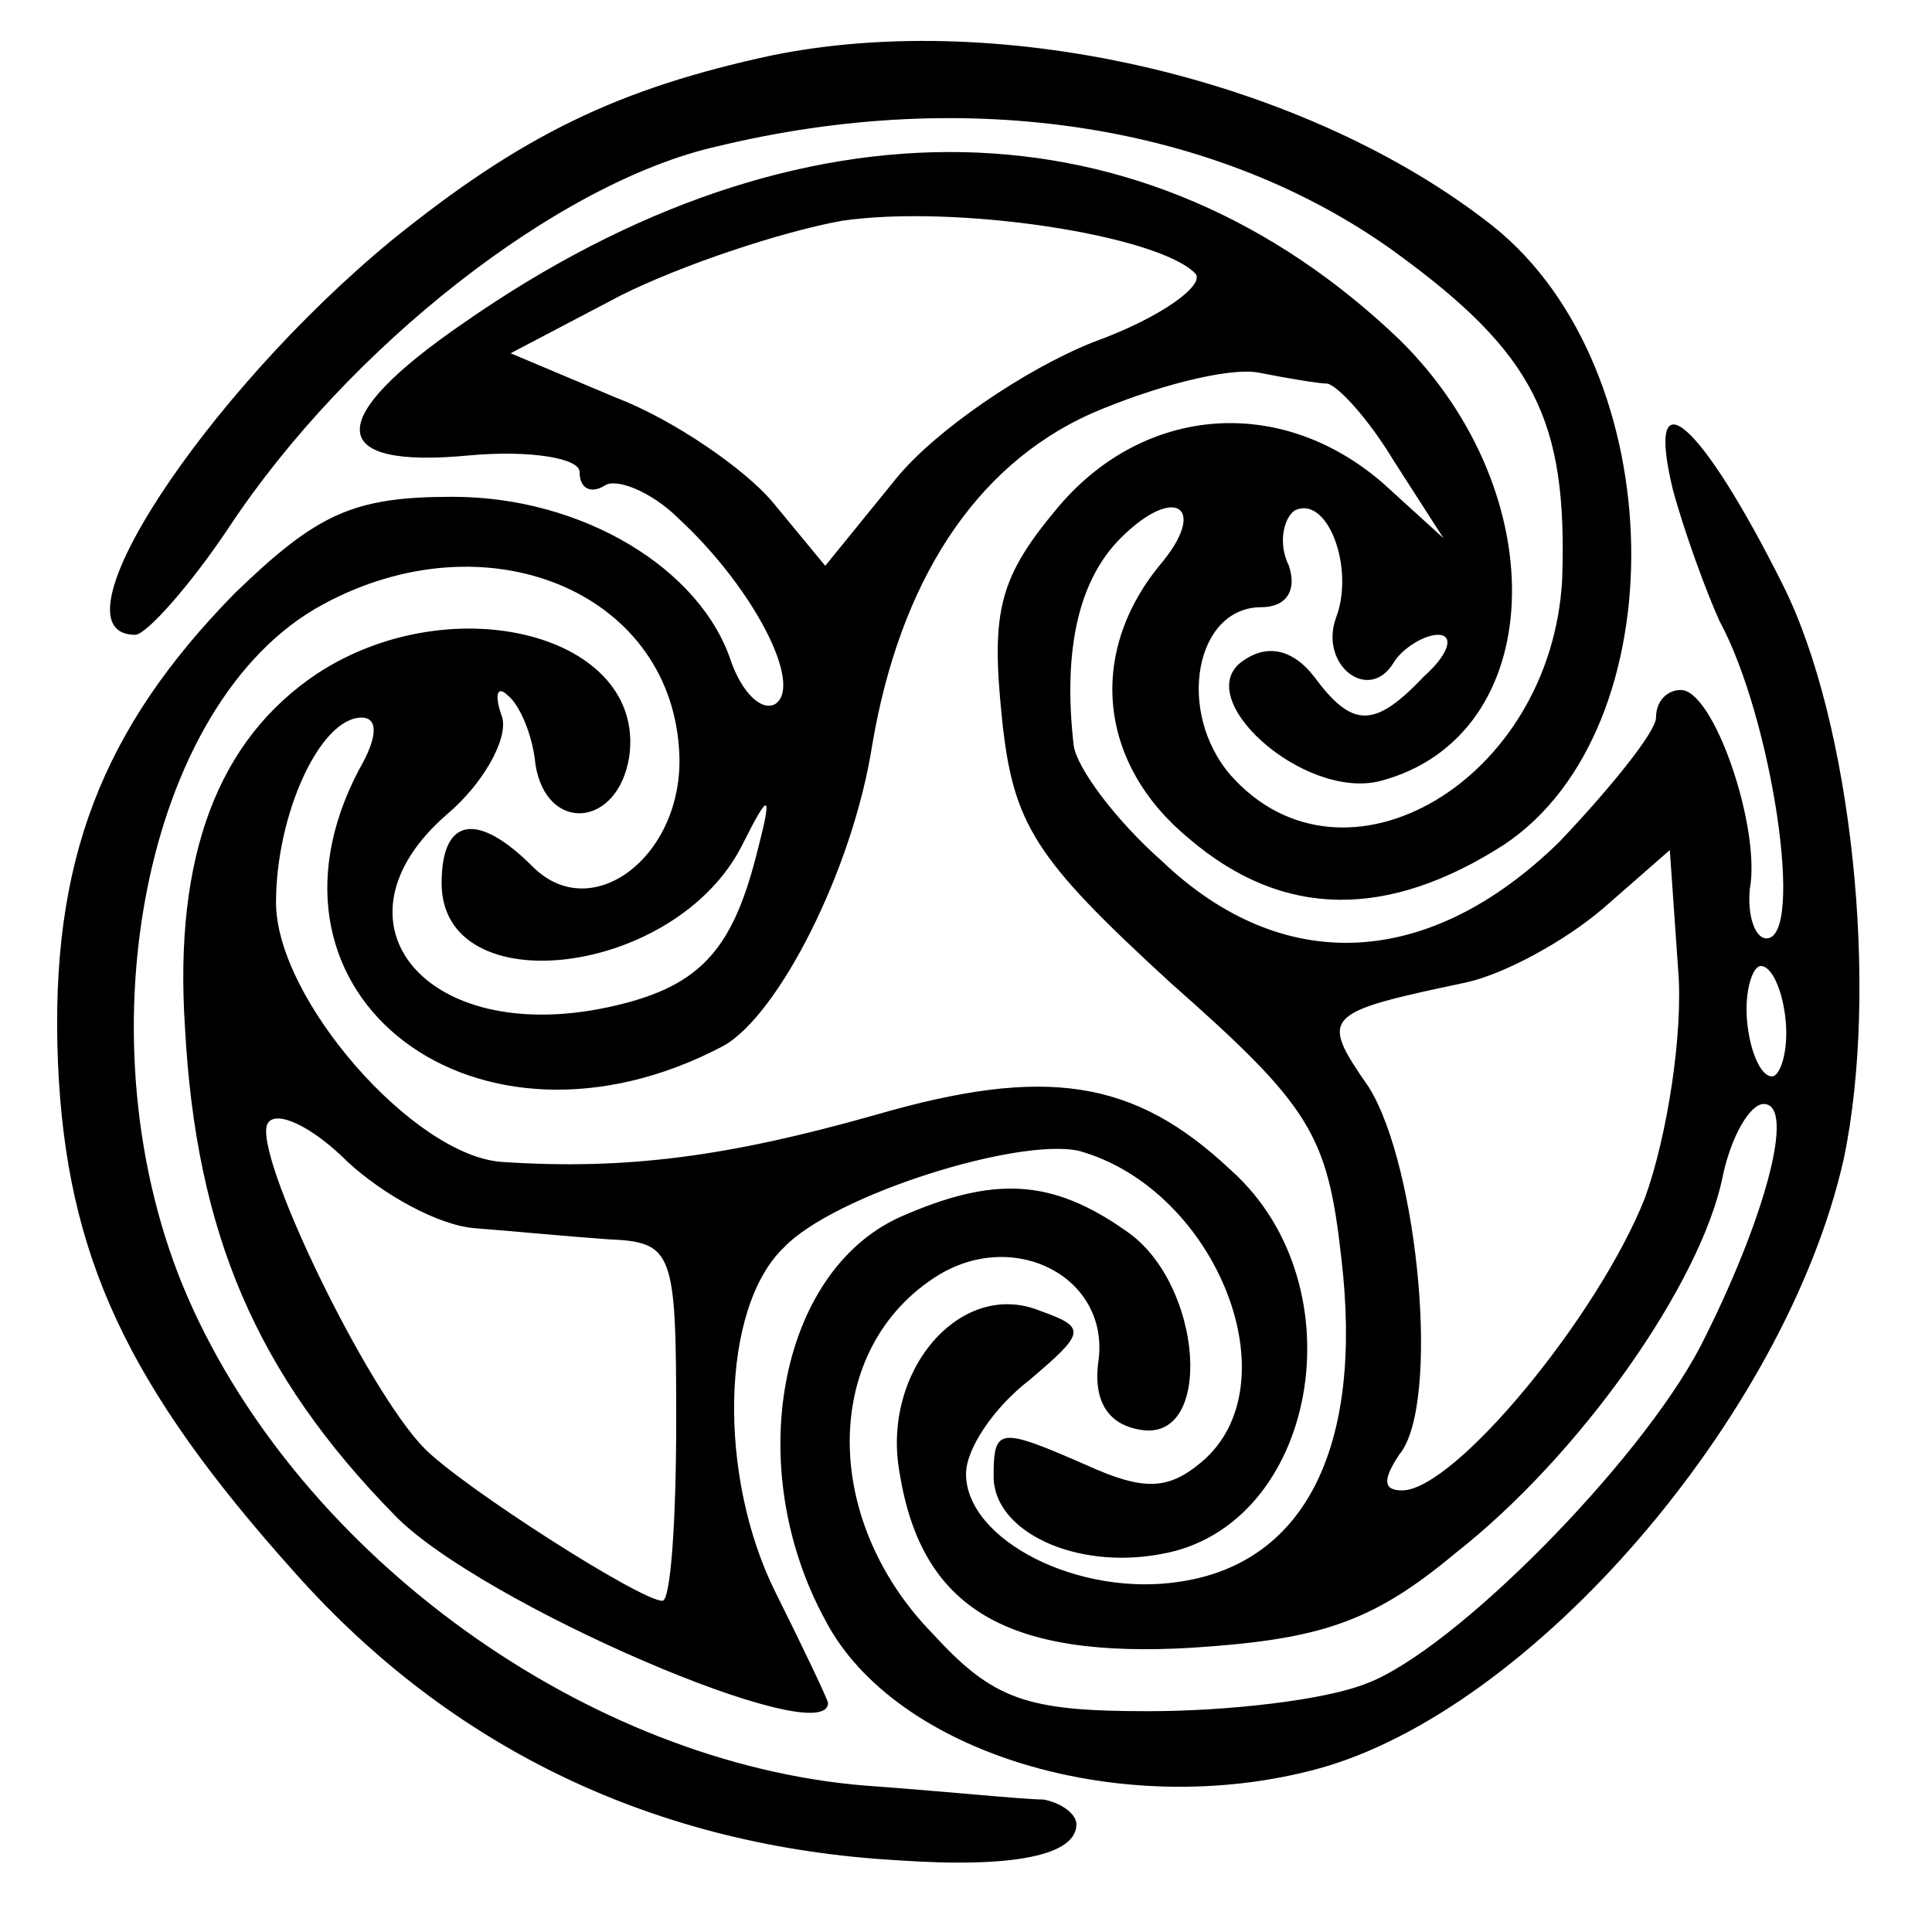 <?xml version="1.0" standalone="no"?>
<!DOCTYPE svg PUBLIC "-//W3C//DTD SVG 20010904//EN"
 "http://www.w3.org/TR/2001/REC-SVG-20010904/DTD/svg10.dtd">
<svg version="1.0" xmlns="http://www.w3.org/2000/svg"
 width="70pt" height="70pt" viewBox="0 0 70 70"
 preserveAspectRatio="xMidYMid meet">
<g transform="translate(0,70) scale(0.1,-0.1)"
fill="#000000" stroke="none">
<path d="M280 680 c-56 -12 -91 -29 -138 -67 -68 -56 -125 -143 -93 -143 4 0
20 18 34 39 43 65 119 125 177 138 91 22 181 8 245 -38 51 -37 63 -61 61 -119
-4 -73 -79 -117 -120 -71 -20 23 -13 61 11 61 9 0 13 6 10 15 -4 8 -2 17 2 20
12 6 22 -21 15 -39 -6 -17 12 -31 21 -16 3 5 11 10 16 10 6 0 4 -7 -5 -15 -18
-19 -26 -19 -40 0 -7 9 -16 12 -25 6 -21 -13 21 -51 49 -44 61 16 64 104 7
160 -92 88 -217 91 -339 6 -51 -35 -50 -53 2 -48 22 2 40 -1 40 -6 0 -6 4 -8
9 -5 4 3 17 -2 27 -12 27 -25 45 -60 35 -67 -5 -3 -12 4 -16 15 -11 34 -54 60
-101 60 -36 0 -49 -6 -79 -35 -48 -49 -67 -97 -64 -170 3 -70 25 -117 86 -185
57 -64 131 -99 218 -104 43 -3 65 2 65 13 0 4 -6 8 -12 9 -7 0 -36 3 -64 5
-101 8 -205 83 -246 177 -40 92 -16 216 49 251 59 32 125 5 129 -52 3 -38 -31
-65 -53 -43 -20 20 -33 18 -33 -6 0 -44 85 -34 109 14 10 20 11 19 5 -4 -9
-35 -21 -48 -54 -55 -66 -14 -103 31 -58 70 13 11 22 27 20 35 -3 8 -2 12 2 8
4 -3 9 -14 10 -25 4 -25 30 -23 34 3 6 44 -64 62 -113 30 -36 -24 -52 -66 -48
-128 4 -75 26 -126 76 -177 31 -32 157 -86 157 -68 0 1 -9 20 -19 40 -21 42
-20 103 3 125 18 19 85 40 107 35 50 -14 78 -85 44 -113 -12 -10 -21 -10 -41
-1 -32 14 -34 14 -34 -4 0 -20 30 -34 61 -28 56 10 72 97 25 139 -35 33 -67
38 -129 20 -53 -15 -90 -20 -135 -17 -32 2 -82 59 -82 94 0 32 16 67 31 67 6
0 6 -7 -1 -19 -43 -82 43 -147 132 -100 20 11 47 64 54 109 10 59 37 101 79
120 23 10 50 17 61 15 10 -2 22 -4 25 -4 4 -1 15 -13 24 -28 l18 -28 -22 20
c-37 32 -86 28 -117 -8 -22 -26 -25 -38 -21 -77 4 -39 12 -51 61 -96 51 -45
57 -55 62 -100 8 -68 -13 -110 -58 -117 -37 -6 -78 15 -78 39 0 9 10 24 23 34
20 17 21 19 4 25 -29 12 -58 -22 -51 -59 8 -49 39 -67 106 -63 46 3 65 9 95
34 46 36 89 98 97 136 3 15 10 27 15 27 12 0 0 -43 -23 -88 -22 -42 -89 -110
-121 -122 -15 -6 -50 -10 -79 -10 -44 0 -56 4 -78 28 -41 42 -40 104 2 130 28
17 62 -1 58 -31 -2 -14 3 -23 15 -25 27 -5 23 53 -5 72 -27 19 -48 20 -82 5
-44 -20 -57 -91 -27 -146 25 -48 107 -73 178 -54 78 21 170 128 191 221 13 62
3 158 -22 208 -30 60 -50 77 -40 35 4 -15 12 -37 17 -48 19 -35 31 -115 17
-115 -4 0 -7 8 -6 18 4 22 -13 72 -25 72 -5 0 -9 -4 -9 -10 0 -5 -16 -25 -35
-45 -47 -46 -100 -49 -144 -7 -17 15 -31 34 -32 42 -4 35 2 60 17 75 20 20 32
11 14 -10 -26 -32 -22 -72 11 -99 34 -29 72 -29 114 -2 63 42 61 172 -4 224
-67 53 -177 79 -261 62z m153 -79 c4 -4 -12 -16 -37 -25 -25 -10 -57 -32 -71
-49 l-26 -32 -19 23 c-10 12 -36 30 -57 38 l-38 16 40 21 c22 11 58 23 80 27
41 6 114 -5 128 -19z m163 -335 c-17 -43 -69 -106 -88 -106 -7 0 -7 4 -1 13
15 18 7 104 -11 133 -18 26 -17 27 35 38 14 3 36 15 50 27 l24 21 3 -43 c2
-23 -4 -61 -12 -83z m51 64 c1 -11 -2 -20 -5 -20 -4 0 -8 9 -9 20 -1 11 2 20
5 20 4 0 8 -9 9 -20z m-475 -75 c13 -1 34 -3 48 -4 24 -1 25 -4 25 -66 0 -36
-2 -65 -5 -65 -8 0 -72 41 -86 55 -21 21 -63 108 -57 118 3 5 16 -1 29 -14 13
-12 33 -23 46 -24z"/>
</g>
</svg>

